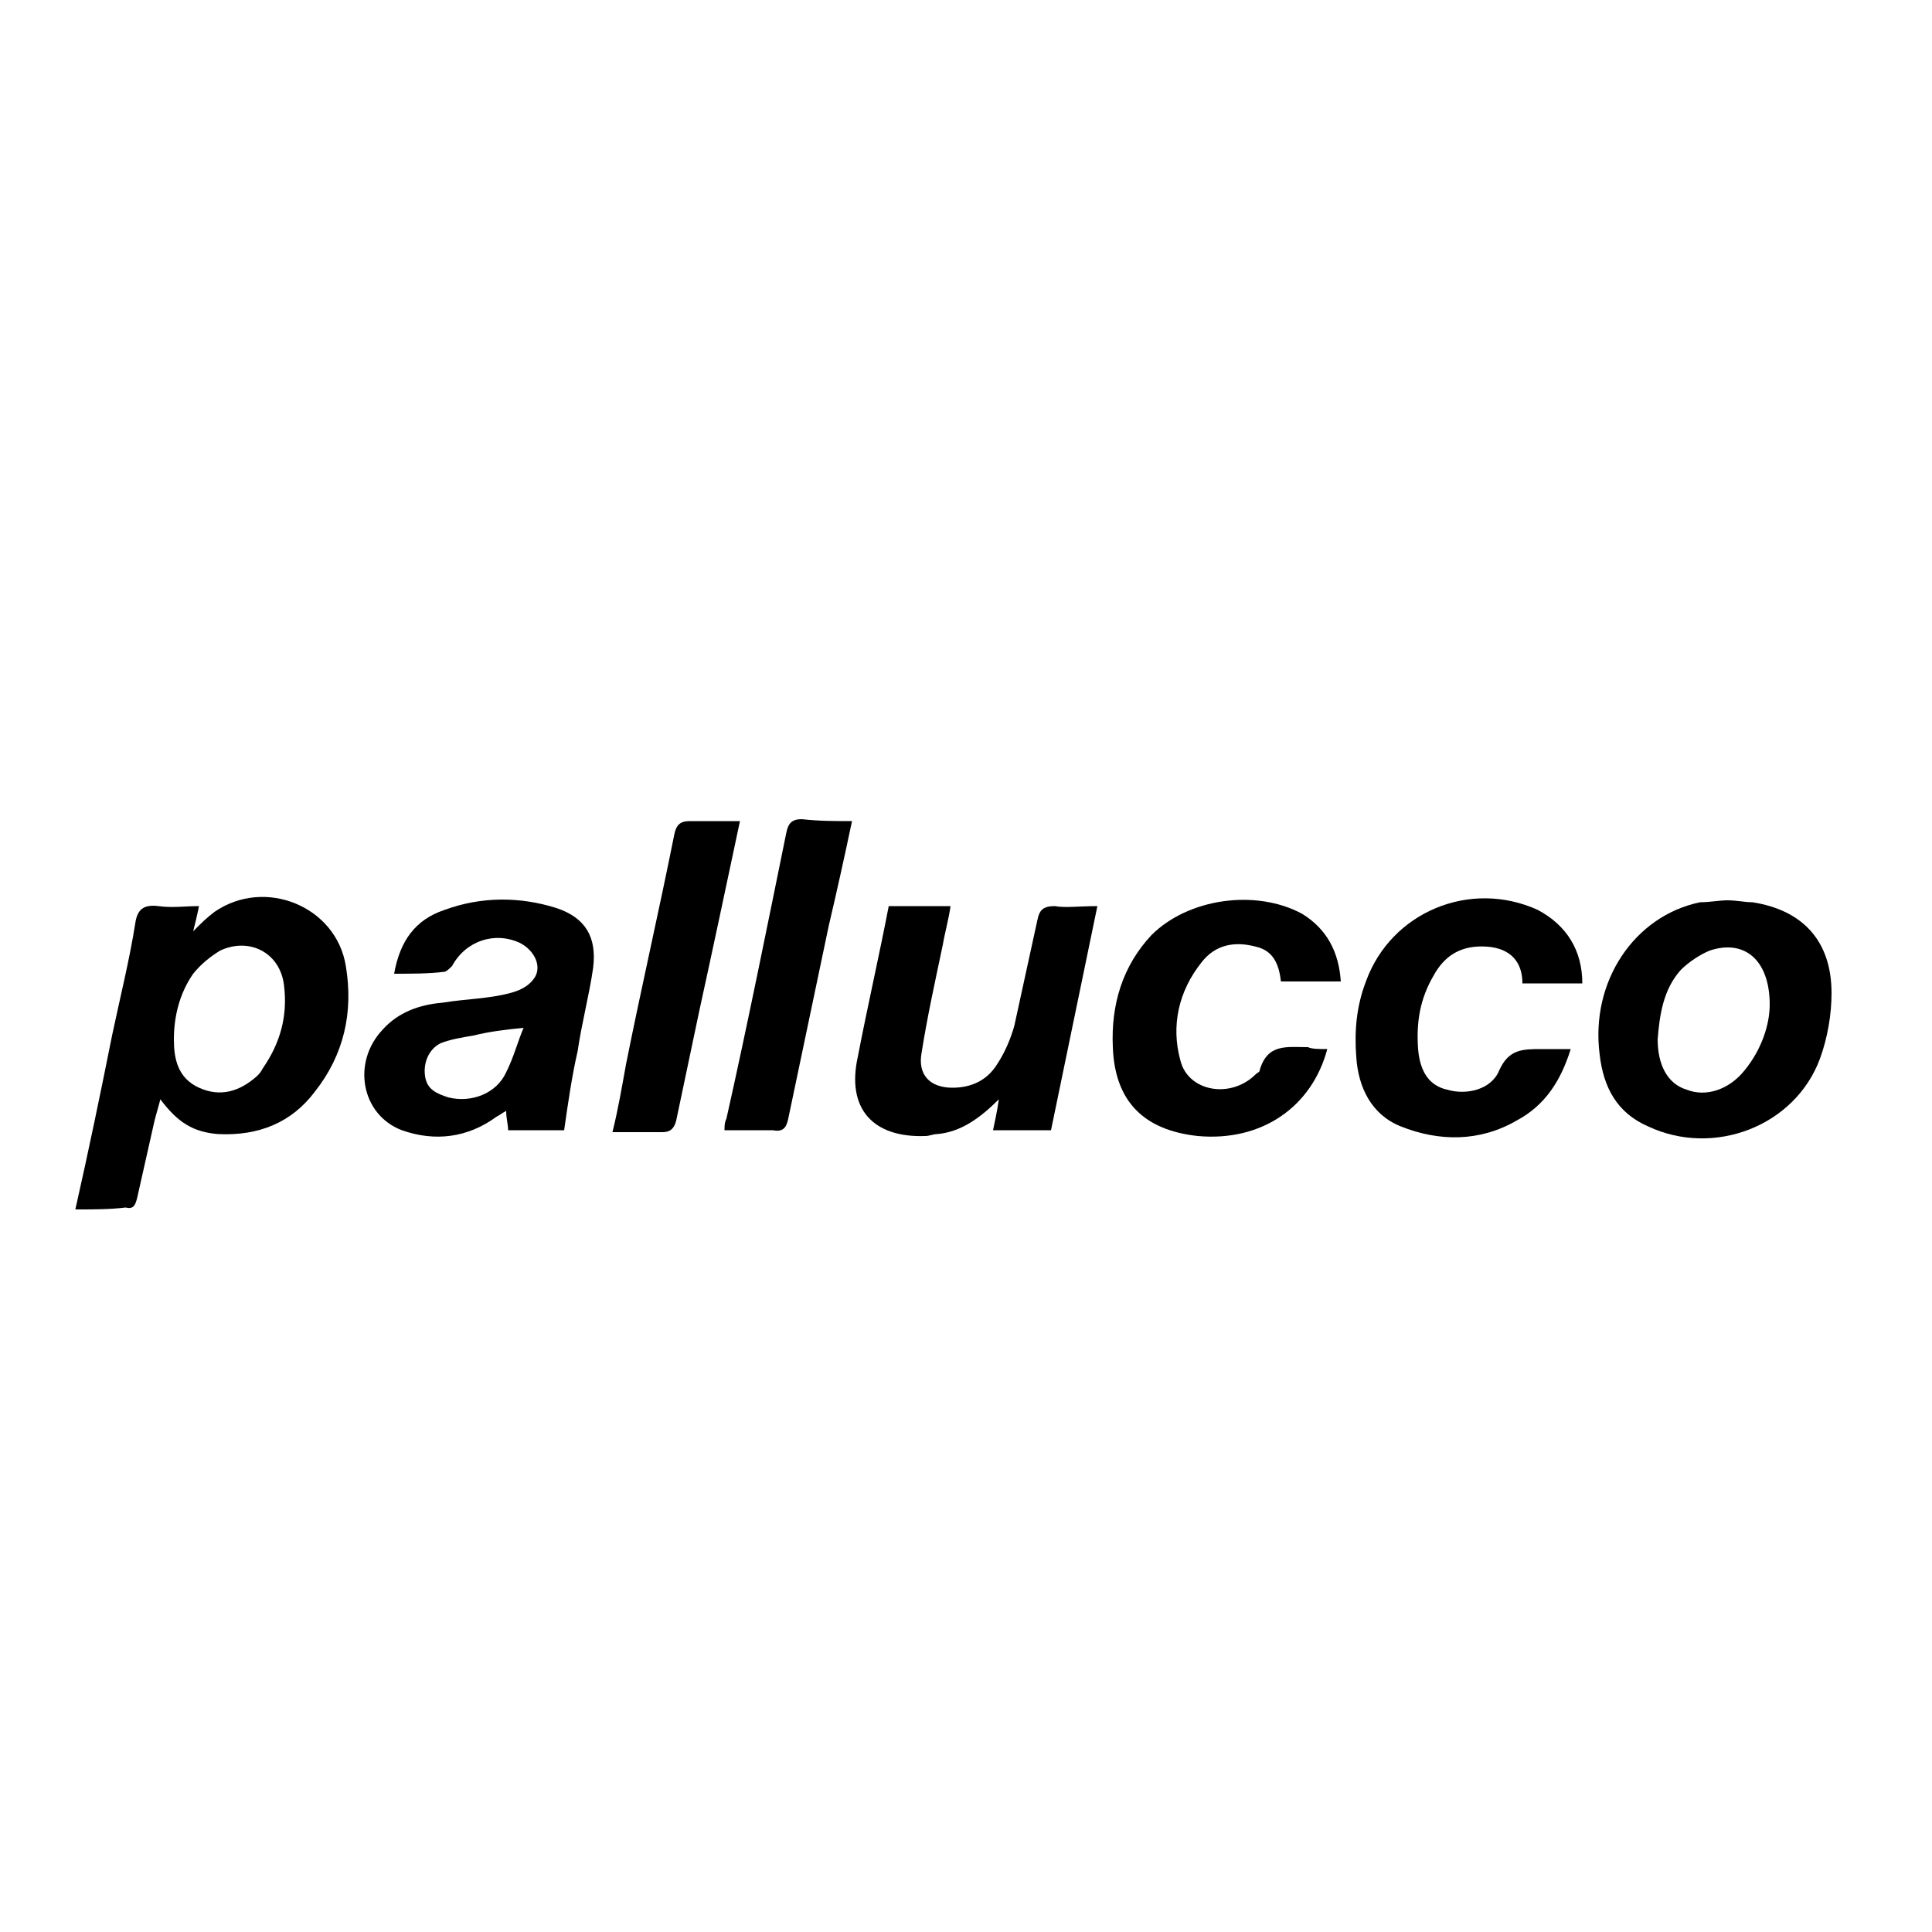 <?xml version="1.0" encoding="utf-8"?>
<!-- Generator: Adobe Illustrator 21.0.0, SVG Export Plug-In . SVG Version: 6.00 Build 0)  -->
<svg version="1.1" id="Layer_1" xmlns="http://www.w3.org/2000/svg" xmlns:xlink="http://www.w3.org/1999/xlink" x="0px" y="0px"
	 width="100px" height="100px" viewBox="0 0 100 100" style="enable-background:new 0 0 100 100;" xml:space="preserve">
<g>
	<g>
		<path d="M3.9,62.6c0.7-3.1,1.3-6,1.9-9c0.4-1.9,0.9-3.9,1.2-5.8c0.1-0.7,0.4-1,1.2-0.9c0.7,0.1,1.4,0,2.1,0
			c-0.1,0.5-0.2,0.9-0.3,1.3c0.4-0.4,0.7-0.7,1.1-1c2.6-1.8,6.3-0.3,6.8,2.8c0.4,2.4-0.1,4.6-1.6,6.5c-1.2,1.6-2.9,2.3-5,2.2
			c-1.3-0.1-2.1-0.6-3-1.8c-0.1,0.4-0.2,0.7-0.3,1.1c-0.3,1.3-0.6,2.7-0.9,4c-0.1,0.4-0.2,0.6-0.6,0.5C5.7,62.6,4.9,62.6,3.9,62.6z
			 M9,53.8c0,1,0.2,2,1.3,2.5c1.1,0.5,2.1,0.2,3-0.6c0.1-0.1,0.2-0.2,0.3-0.4c0.9-1.3,1.3-2.7,1.1-4.3c-0.2-1.7-1.8-2.5-3.3-1.8
			c-0.5,0.3-1,0.7-1.4,1.2C9.3,51.4,9,52.6,9,53.8z"/>
		<path d="M20.4,50.4c0.3-1.7,1.1-2.8,2.6-3.3c1.9-0.7,3.9-0.7,5.8-0.1c1.5,0.5,2.1,1.5,1.9,3.1c-0.2,1.4-0.6,2.9-0.8,4.3
			c-0.3,1.3-0.5,2.7-0.7,4.1c-0.8,0-1.8,0-2.9,0c0-0.3-0.1-0.6-0.1-1c-0.2,0.1-0.3,0.2-0.5,0.3c-1.5,1.1-3.2,1.3-4.9,0.7
			c-2.1-0.8-2.6-3.5-1-5.2c0.8-0.9,1.9-1.3,3.1-1.4c1.2-0.2,2.4-0.2,3.5-0.5c0.4-0.1,0.9-0.3,1.2-0.7c0.5-0.6,0.1-1.5-0.7-1.9
			c-1.3-0.6-2.8-0.1-3.5,1.2c-0.1,0.1-0.3,0.3-0.4,0.3C22.2,50.4,21.3,50.4,20.4,50.4z M27.1,53.2c-1,0.1-1.8,0.2-2.6,0.4
			c-0.6,0.1-1.2,0.2-1.7,0.4c-0.6,0.3-0.9,1-0.8,1.7c0.1,0.7,0.6,0.9,1.2,1.1c1.2,0.3,2.5-0.2,3-1.3C26.6,54.7,26.8,53.9,27.1,53.2z
			"/>
		<path d="M89.4,46.6c0.5,0,0.9,0.1,1.3,0.1c2.6,0.4,4.1,2,4.1,4.7c0,1.1-0.2,2.3-0.6,3.4c-1.3,3.5-5.5,5.1-8.9,3.5
			c-1.6-0.7-2.3-2-2.5-3.7c-0.5-3.8,1.8-7.2,5.2-7.9C88.5,46.7,89,46.6,89.4,46.6z M91.6,52c0-2.3-1.3-3.4-3.1-2.8
			c-0.5,0.2-1.1,0.6-1.5,1c-0.9,1-1.1,2.3-1.2,3.6c0,1.3,0.5,2.3,1.5,2.6c1,0.4,2.2,0,3-1C91.2,54.3,91.6,53,91.6,52z"/>
		<path d="M56.8,46.9c-0.8,3.9-1.6,7.7-2.4,11.6c-1,0-2,0-3,0c0.1-0.5,0.2-0.9,0.3-1.6c-1,1-2,1.7-3.2,1.8c-0.2,0-0.4,0.1-0.6,0.1
			c-2.7,0.1-4.1-1.4-3.5-4.1c0.5-2.6,1.1-5.2,1.6-7.8c1,0,2,0,3.2,0c-0.1,0.7-0.3,1.4-0.4,2c-0.4,1.9-0.8,3.7-1.1,5.6
			c-0.2,1.1,0.4,1.8,1.6,1.8c1,0,1.8-0.4,2.3-1.2c0.4-0.6,0.7-1.3,0.9-2c0.4-1.8,0.8-3.7,1.2-5.5c0.1-0.5,0.3-0.7,0.9-0.7
			C55.1,47,55.9,46.9,56.8,46.9z"/>
		<path d="M68.7,54.3c-0.8,3-3.4,4.8-6.7,4.5c-2.8-0.3-4.3-1.8-4.4-4.6c-0.1-2.2,0.5-4.2,2-5.8c1.9-1.9,5.4-2.4,7.8-1.1
			c1.3,0.8,1.9,2,2,3.5c-1,0-2.1,0-3.1,0c-0.1-0.9-0.4-1.6-1.3-1.8c-1.1-0.3-2.1-0.1-2.8,0.8c-1.2,1.5-1.6,3.3-1.1,5.1
			c0.4,1.6,2.6,2,3.9,0.7c0.1-0.1,0.2-0.1,0.2-0.2c0.4-1.4,1.4-1.2,2.5-1.2C67.9,54.3,68.3,54.3,68.7,54.3z"/>
		<path d="M81.9,50.9c-1,0-2,0-3.1,0c0-1.1-0.6-1.8-1.8-1.9c-1.3-0.1-2.2,0.4-2.8,1.5c-0.7,1.2-0.9,2.4-0.8,3.8
			c0.1,1.2,0.6,1.9,1.5,2.1c1,0.3,2.3,0,2.7-1c0.5-1.1,1.2-1.1,2.2-1.1c0.5,0,0.9,0,1.5,0c-0.5,1.6-1.3,2.9-2.8,3.7
			c-1.9,1.1-4,1.1-6,0.3c-1.5-0.6-2.2-2-2.3-3.6c-0.1-1.3,0-2.6,0.5-3.9c1.3-3.6,5.4-5.3,8.9-3.7C81.1,47.9,81.9,49.2,81.9,50.9z"/>
		<path d="M38.3,42.5c-0.7,3.3-1.4,6.6-2.1,9.8c-0.4,1.9-0.8,3.8-1.2,5.7c-0.1,0.4-0.3,0.6-0.7,0.6c-0.8,0-1.6,0-2.6,0
			c0.3-1.2,0.5-2.4,0.7-3.5c0.8-4,1.7-7.9,2.5-11.9c0.1-0.5,0.3-0.7,0.8-0.7C36.6,42.5,37.4,42.5,38.3,42.5z"/>
		<path d="M44.1,42.5c-0.4,1.9-0.8,3.7-1.2,5.4c-0.7,3.3-1.4,6.7-2.1,10c-0.1,0.5-0.3,0.7-0.8,0.6c-0.8,0-1.6,0-2.5,0
			c0-0.2,0-0.4,0.1-0.6c1.1-4.9,2.1-9.9,3.1-14.8c0.1-0.5,0.3-0.7,0.8-0.7C42.4,42.5,43.2,42.5,44.1,42.5z"/>
	</g>
</g>
</svg>
